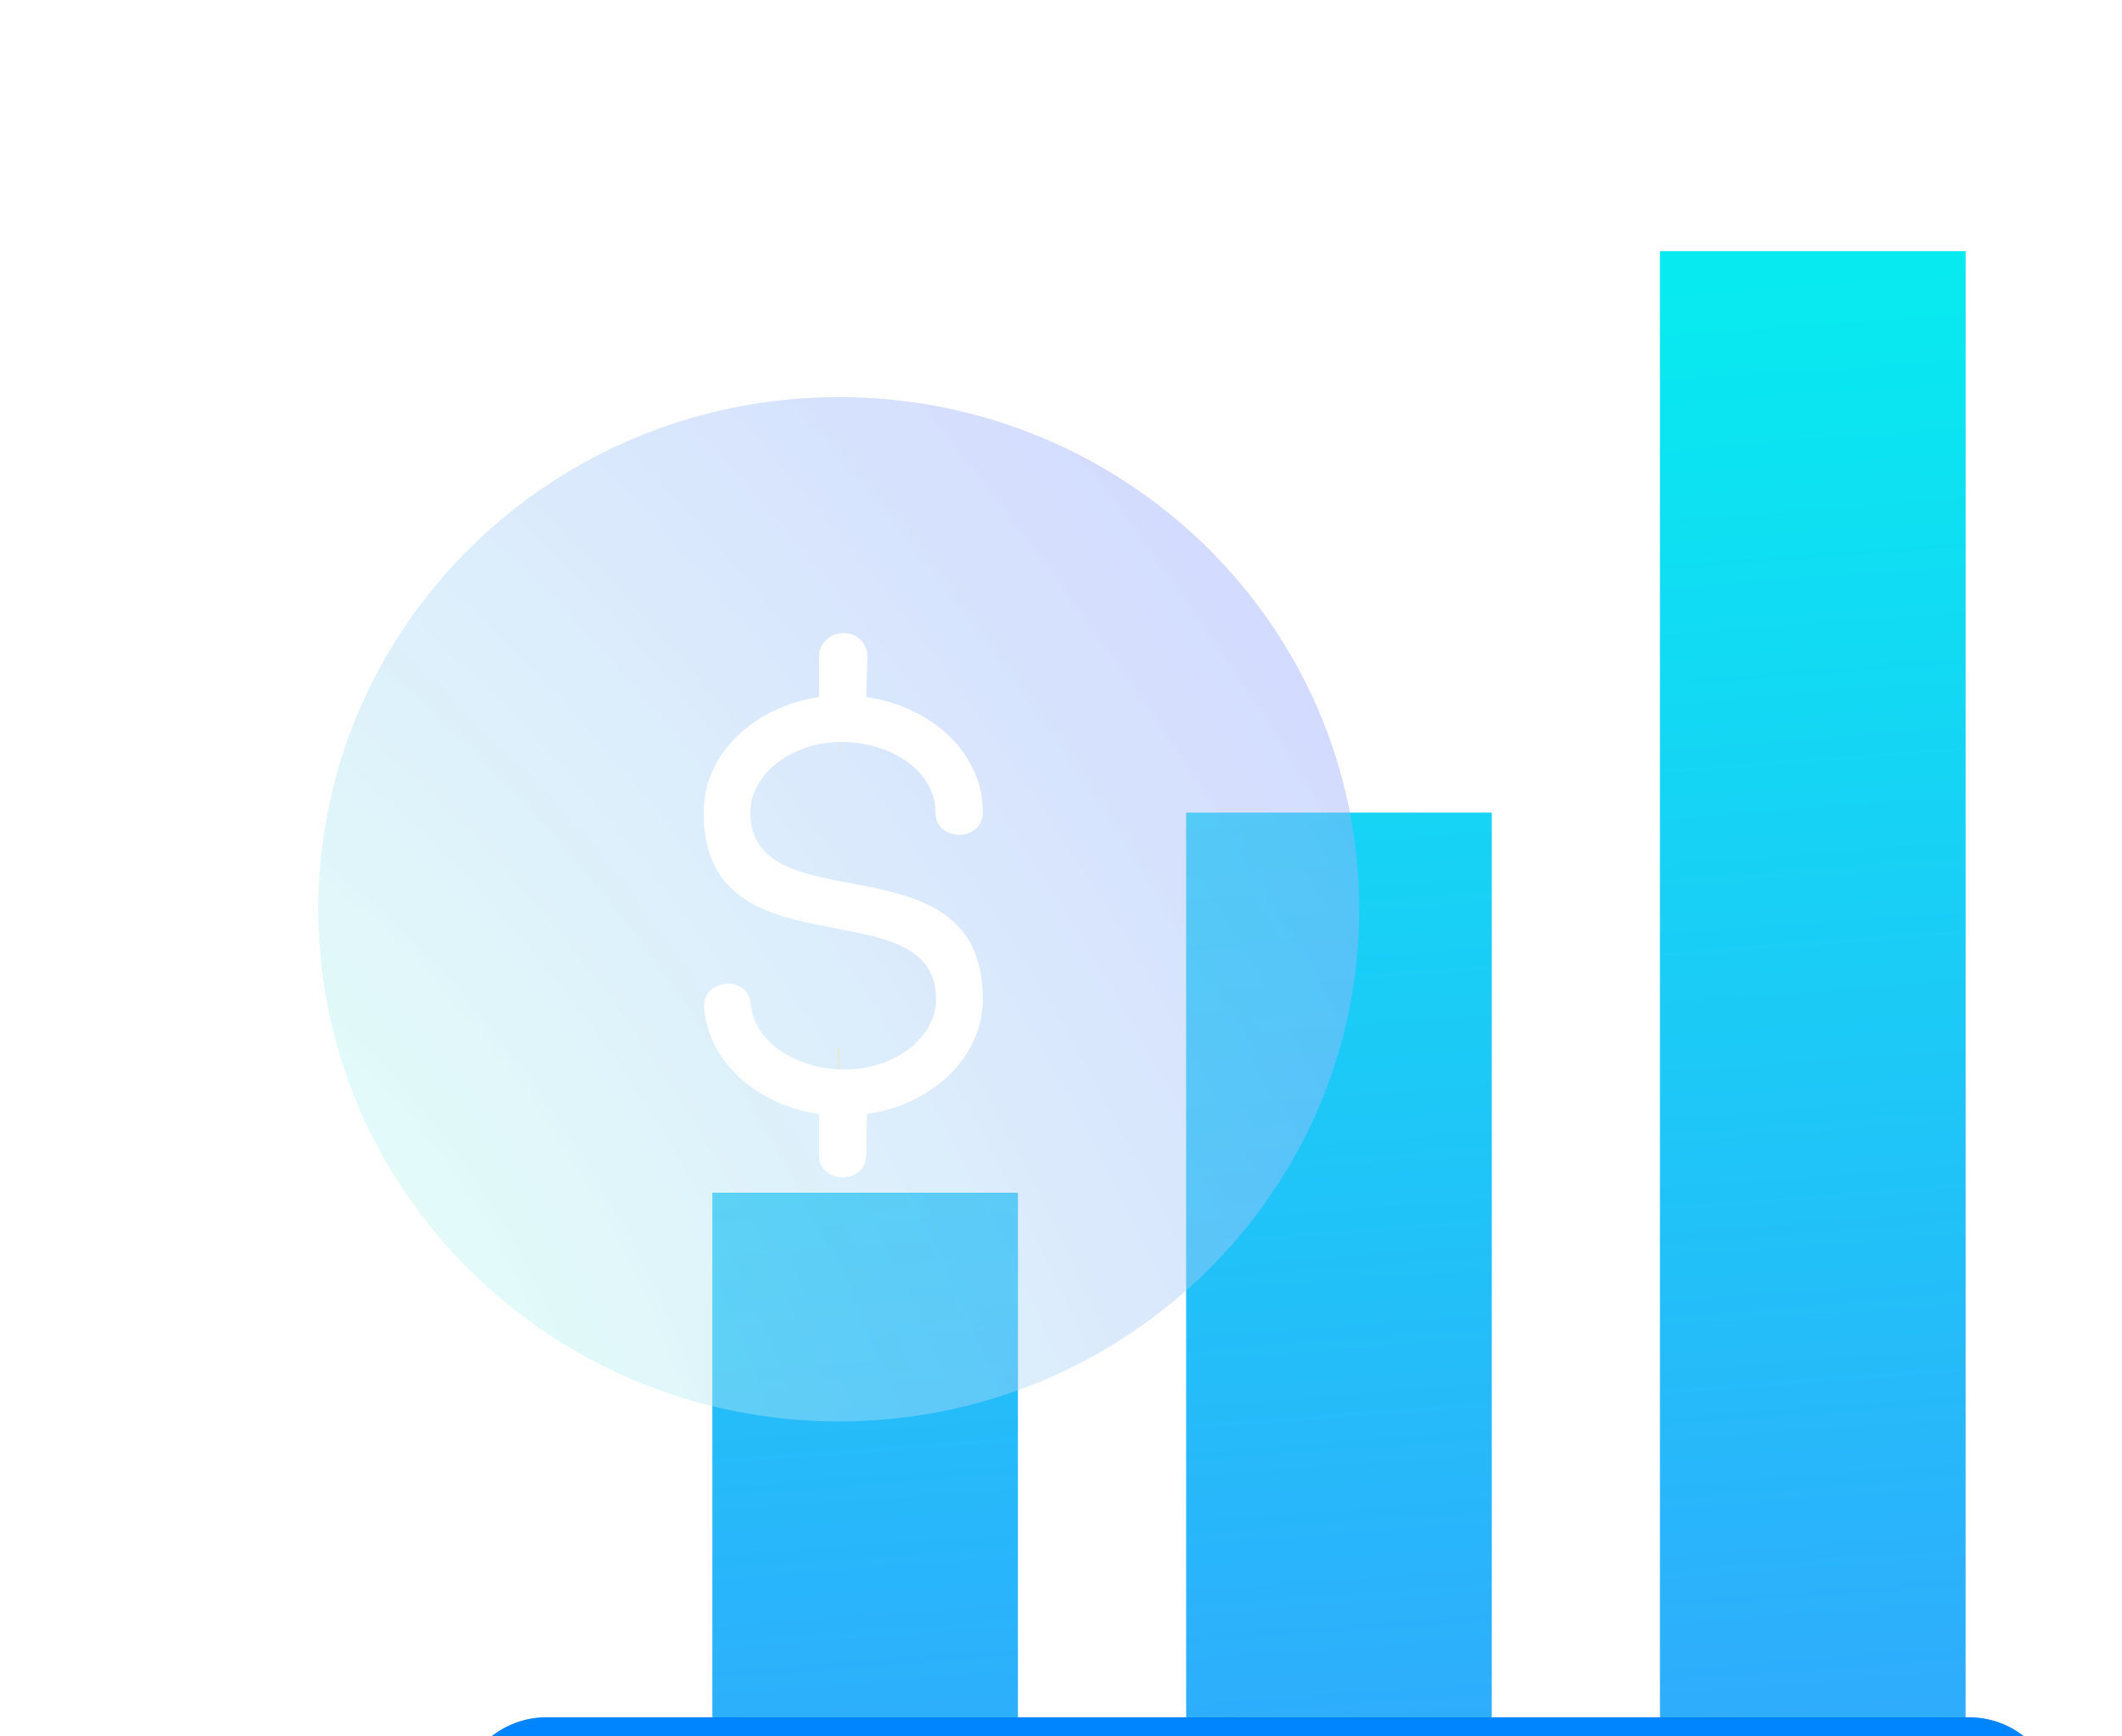 <svg width="187" height="153" viewBox="0 0 187 153" fill="none" xmlns="http://www.w3.org/2000/svg">
<path fill-rule="evenodd" clip-rule="evenodd" d="M104.531 71.607H131.459V151.32H104.531V71.607ZM62.776 105.095H89.704V151.32H62.776V105.095ZM146.286 22.131H173.214V151.32H146.286V22.131Z" fill="url(#paint0_radial_614_11097)"/>
<path fill-rule="evenodd" clip-rule="evenodd" d="M104.531 71.607H131.459V151.32H104.531V71.607ZM62.776 105.095H89.704V151.32H62.776V105.095ZM146.286 22.131H173.214V151.32H146.286V22.131Z" fill="url(#paint1_linear_614_11097)"/>
<path fill-rule="evenodd" clip-rule="evenodd" d="M48.141 151.32H173.521C177.785 151.32 181.242 154.722 181.242 158.917V164.587C181.242 168.782 177.785 172.184 173.521 172.184H48.141C43.877 172.184 40.42 168.782 40.42 164.587V158.917C40.42 154.722 43.916 151.32 48.141 151.32Z" fill="#B3B4B4"/>
<path fill-rule="evenodd" clip-rule="evenodd" d="M48.141 151.32H173.521C177.785 151.32 181.242 154.722 181.242 158.917V164.587C181.242 168.782 177.785 172.184 173.521 172.184H48.141C43.877 172.184 40.42 168.782 40.42 164.587V158.917C40.42 154.722 43.916 151.32 48.141 151.32Z" fill="#0085FF"/>
<g filter="url(#filter0_bi_614_11097)">
<path fill-rule="evenodd" clip-rule="evenodd" d="M73.916 34.49C99.269 34.49 119.781 54.712 119.781 79.62C119.781 104.528 99.23 124.749 73.916 124.749C48.602 124.749 28.051 104.528 28.051 79.62C28.051 54.712 48.602 34.49 73.916 34.49Z" fill="url(#paint2_radial_614_11097)"/>
</g>
<path fill-rule="evenodd" clip-rule="evenodd" d="M73.878 63.443V66.883L73.954 63.443H73.878ZM73.878 92.396V95.797L73.954 92.396H73.878Z" fill="#FEDC97"/>
<path d="M72.171 61.423V57.837C72.171 56.709 73.109 55.787 74.361 55.787C75.56 55.787 76.446 56.709 76.446 57.888L76.342 61.423C81.763 62.192 86.611 66.086 86.611 71.568C86.611 74.232 82.441 74.232 82.441 71.568C82.441 66.086 73.526 63.216 68.366 67.315C67.01 68.442 66.124 69.928 66.124 71.568C66.124 81.662 86.611 73.412 86.611 88.015C86.611 93.446 81.815 97.391 76.394 98.16L76.342 101.746C76.342 104.411 72.171 104.411 72.171 101.746V98.16C67.115 97.442 62.527 93.907 62.058 88.886C61.797 86.222 65.968 85.812 66.176 88.527C66.645 93.702 75.247 96.264 80.251 92.319C81.607 91.192 82.493 89.706 82.493 88.066C82.493 77.973 62.006 86.222 62.006 71.619C62.006 66.137 66.802 62.192 72.171 61.423Z" fill="url(#paint3_linear_614_11097)"/>
<defs>
<filter id="filter0_bi_614_11097" x="2.051" y="8.49" width="143.73" height="142.258" filterUnits="userSpaceOnUse" color-interpolation-filters="sRGB">
<feFlood flood-opacity="0" result="BackgroundImageFix"/>
<feGaussianBlur in="BackgroundImageFix" stdDeviation="13"/>
<feComposite in2="SourceAlpha" operator="in" result="effect1_backgroundBlur_614_11097"/>
<feBlend mode="normal" in="SourceGraphic" in2="effect1_backgroundBlur_614_11097" result="shape"/>
<feColorMatrix in="SourceAlpha" type="matrix" values="0 0 0 0 0 0 0 0 0 0 0 0 0 0 0 0 0 0 127 0" result="hardAlpha"/>
<feOffset dy="0.5"/>
<feGaussianBlur stdDeviation="1"/>
<feComposite in2="hardAlpha" operator="arithmetic" k2="-1" k3="1"/>
<feColorMatrix type="matrix" values="0 0 0 0 1 0 0 0 0 1 0 0 0 0 1 0 0 0 0.15 0"/>
<feBlend mode="normal" in2="shape" result="effect2_innerShadow_614_11097"/>
</filter>
<radialGradient id="paint0_radial_614_11097" cx="0" cy="0" r="1" gradientUnits="userSpaceOnUse" gradientTransform="translate(59.779 137.266) rotate(-38.109) scale(157.15 319.662)">
<stop stop-color="#BEFFEF" stop-opacity="0.4"/>
<stop offset="1" stop-color="#98A2FF" stop-opacity="0.46"/>
</radialGradient>
<linearGradient id="paint1_linear_614_11097" x1="173.222" y1="22.511" x2="184.53" y2="175.815" gradientUnits="userSpaceOnUse">
<stop stop-color="#07EBF0"/>
<stop offset="1" stop-color="#379FFF"/>
</linearGradient>
<radialGradient id="paint2_radial_614_11097" cx="0" cy="0" r="1" gradientUnits="userSpaceOnUse" gradientTransform="translate(25.561 114.93) rotate(-33.415) scale(123.044 236.92)">
<stop stop-color="#BEFFEF" stop-opacity="0.4"/>
<stop offset="1" stop-color="#98A2FF" stop-opacity="0.46"/>
</radialGradient>
<linearGradient id="paint3_linear_614_11097" x1="74.308" y1="55.787" x2="65.9" y2="103.295" gradientUnits="userSpaceOnUse">
<stop stop-color="white"/>
<stop offset="1" stop-color="white"/>
</linearGradient>
</defs>
</svg>
